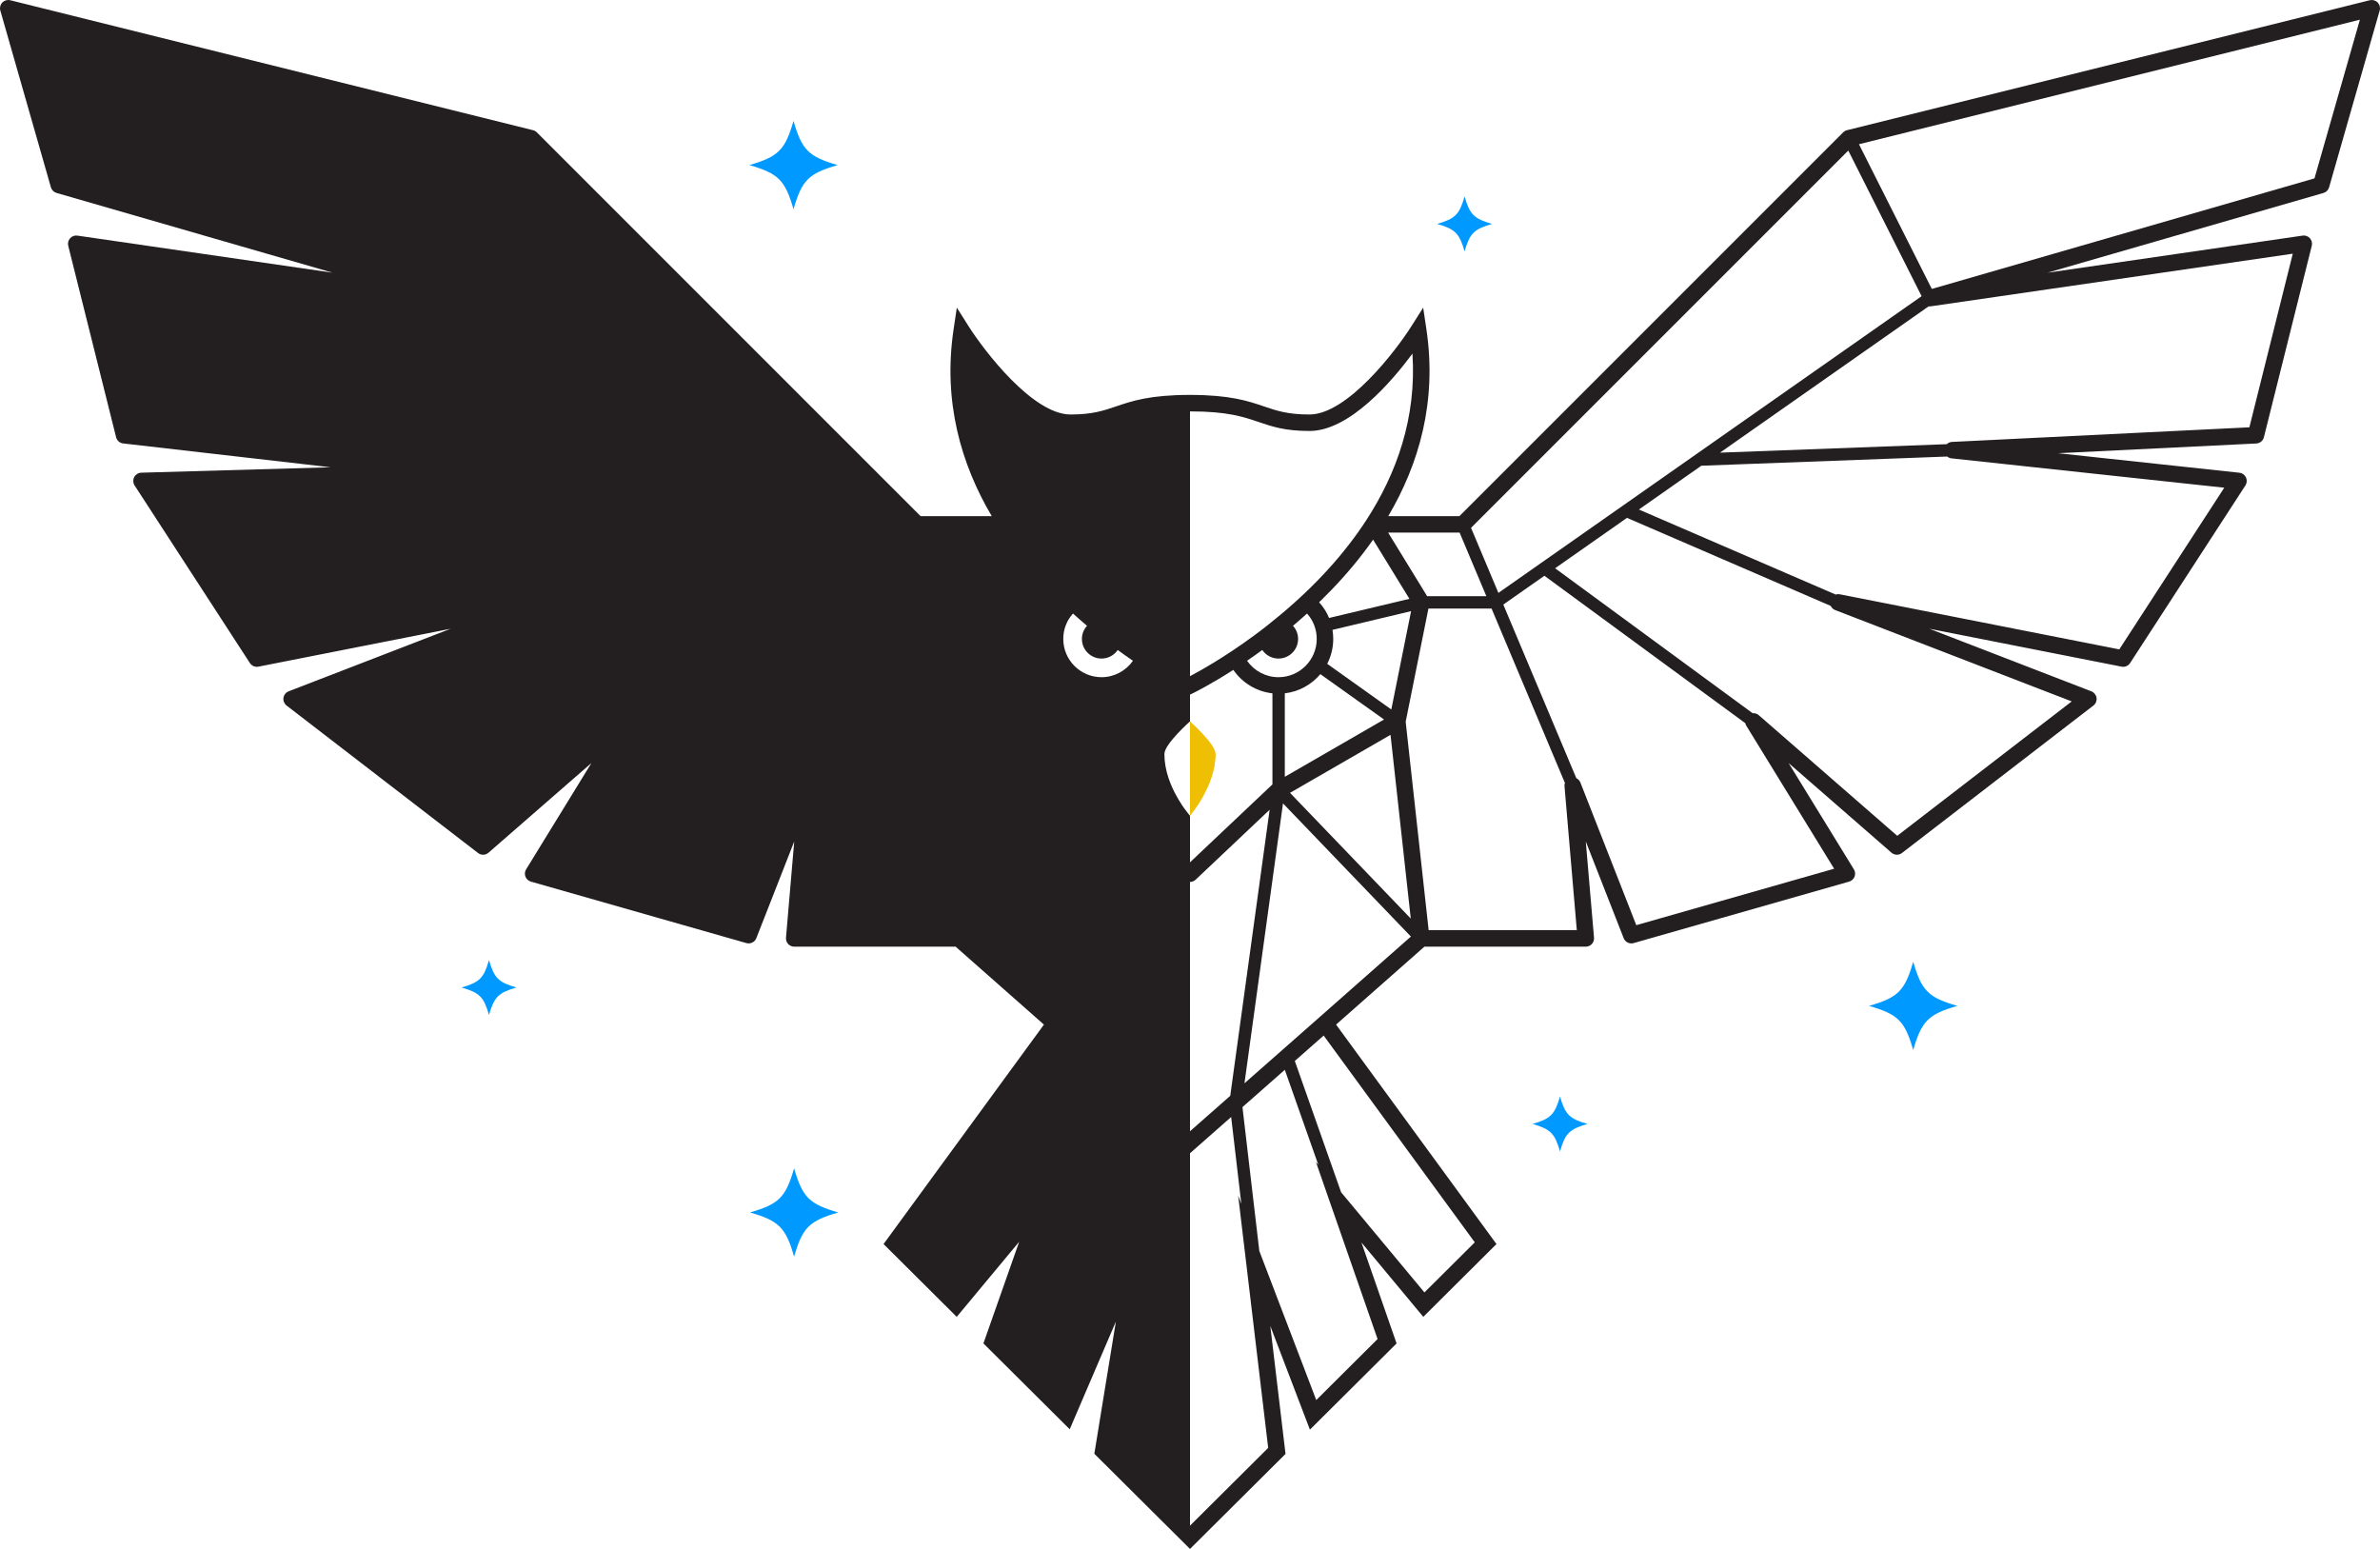 <?xml version="1.0" encoding="UTF-8"?>
<svg id="Layer_1" data-name="Layer 1" xmlns="http://www.w3.org/2000/svg" version="1.1" viewBox="0 0 1500 976.157">
  <defs>
    <style>
      .cls-1 {
        fill: #09f;
      }

      .cls-1, .cls-2, .cls-3 {
        stroke-width: 0px;
      }

      .cls-2 {
        fill: #231f20;
      }

      .cls-3 {
        fill: #efbf04;
      }
    </style>
  </defs>
  <g>
    <path class="cls-3" d="M766.14,475.179c0,20.43-16.14,38.91-16.14,38.91v-59.459s16.14,14.279,16.14,20.55Z"/>
    <path class="cls-2" d="M1498.543,1.586c-1.295-1.34-3.194-1.874-4.996-1.437l-329.467,81.898c-.919.228-1.757.701-2.422,1.371l-241.841,241.842h-44.852c19.241-32.629,30.83-71.986,24.055-117.562l-2.056-13.816-7.479,11.8c-9.794,15.445-40.411,55.532-64.186,55.532-13.709,0-20.657-2.361-28.703-5.098-9.98-3.392-21.29-7.24-46.595-7.24-25.303,0-36.613,3.849-46.593,7.24-8.045,2.737-14.994,5.098-28.705,5.098-23.775,0-54.392-40.086-64.183-55.532l-7.479-11.8-2.056,13.816c-6.776,45.575,4.813,84.934,24.053,117.562h-44.853l-241.839-241.842c-.668-.67-1.505-1.142-2.422-1.371L6.453.149c-1.795-.437-3.706.096-4.994,1.437C.17,2.922-.31,4.841.2,6.628l31.881,111.408c.492,1.721,1.836,3.067,3.557,3.564l173.962,50.256-160.801-23.371c-1.719-.269-3.44.376-4.605,1.655-1.163,1.285-1.607,3.067-1.188,4.747l30.167,120.669c.525,2.102,2.3,3.661,4.45,3.905l130.784,15.024-119.367,3.407c-1.881.056-3.585,1.117-4.458,2.782-.871,1.665-.779,3.671.244,5.25l72.675,111.941c1.158,1.777,3.277,2.686,5.367,2.27l121.126-23.879-102.066,39.421c-1.752.675-3.003,2.244-3.272,4.103s.485,3.722,1.973,4.864l120.669,92.932c1.967,1.513,4.724,1.437,6.588-.198l64.849-56.491-41.155,66.991c-.85,1.386-1.005,3.092-.416,4.605.591,1.518,1.856,2.671,3.42,3.117l135.828,38.746c2.567.716,5.291-.614,6.268-3.102l23.879-60.929-5.181,60.639c-.122,1.452.368,2.884,1.351,3.96.985,1.071,2.376,1.681,3.831,1.681h101.721l55.656,49.118-101.076,138.299,46.118,45.884,39.36-47.331-22.536,64.067,54.392,54.11,29.086-67.849-13.577,83.28,60.299,59.984,60.198-59.888-9.594-80.644,24.963,65.356,54.625-54.338-22.153-63.625,38.989,46.88,46.118-45.884-101.087-138.311,55.663-49.106h101.722c1.457,0,2.843-.609,3.828-1.681.985-1.076,1.478-2.508,1.351-3.96l-5.179-60.639,23.879,60.929c.975,2.493,3.676,3.833,6.266,3.102l135.831-38.746c1.564-.447,2.828-1.599,3.417-3.117.589-1.513.437-3.219-.411-4.605l-41.157-66.991,64.844,56.491c1.879,1.635,4.631,1.706,6.59.198l120.669-92.932c1.488-1.142,2.239-3.006,1.97-4.864-.269-1.858-1.518-3.427-3.27-4.103l-102.066-39.421,121.126,23.879c2.087.421,4.209-.487,5.367-2.27l72.678-111.941c.985-1.518,1.112-3.432.335-5.067-.777-1.63-2.346-2.742-4.138-2.935l-114.287-12.292,124.95-6.139c2.29-.112,4.234-1.711,4.788-3.935l30.17-120.669c.421-1.681-.02-3.458-1.183-4.747-1.168-1.285-2.914-1.94-4.605-1.655l-160.806,23.371,173.962-50.256c1.721-.498,3.062-1.843,3.554-3.564l31.881-111.408c.513-1.787.036-3.707-1.254-5.042ZM1164.893,94.888l46.189,91.735c-.004.016-.009.032-.013.048l-266.696,186.987-17.248-41.002,237.768-237.768ZM795.559,409.634c2.218,3.268,5.955,5.398,10.189,5.398,6.811,0,12.374-5.511,12.374-12.374,0-3.181-1.216-6.077-3.217-8.273.82-.691,1.641-1.389,2.464-2.096.166-.143.334-.285.499-.428,1.077-.929,2.157-1.874,3.238-2.83.228-.202.455-.403.682-.605.656-.584,1.312-1.173,1.969-1.767,3.924,4.347,6.115,9.985,6.115,16.001,0,13.303-10.823,24.123-24.125,24.123-7.954,0-15.321-3.963-19.781-10.359,3.072-2.101,6.281-4.366,9.593-6.79ZM832.497,378.457c2.179-2.124,4.35-4.303,6.506-6.537l.026-.027c9.262-9.598,18.246-20.207,26.369-31.8l22.888,37.302-50.628,12.054c-1.5-3.619-3.618-6.963-6.292-9.891.204-.196.407-.396.61-.594.174-.169.348-.338.521-.507ZM682.16,391.883c.134.116.27.231.404.346.846.727,1.69,1.445,2.533,2.155-2.001,2.196-3.217,5.093-3.217,8.274,0,6.863,5.563,12.374,12.374,12.374,4.234,0,7.972-2.131,10.19-5.399,3.311,2.424,6.521,4.689,9.592,6.79-4.459,6.397-11.828,10.36-19.783,10.36-13.303,0-24.125-10.82-24.125-24.123,0-6.016,2.191-11.655,6.115-16.002.682.617,1.364,1.228,2.045,1.834.174.155.349.31.524.464,1.118.99,2.234,1.966,3.348,2.927ZM750.001,555.802c1.284-0,2.569-.475,3.571-1.424l46.62-44.064-24.824,180.284-25.368,22.339v-157.135ZM839.8,396.954l49.54-11.795-12.461,61.962-40.395-28.77c2.416-4.712,3.788-10.043,3.788-15.692,0-1.934-.163-3.84-.472-5.706ZM832.163,424.855l40.139,28.59-62.551,36.11v-52.613c8.961-1.04,16.885-5.52,22.412-12.087ZM876.379,463.102l12.765,115.784-76.103-79.221,63.338-36.563ZM777.305,422.168c5.657,8.232,14.667,13.668,24.647,14.781v57.394l-51.952,49.104-0-0v-29.357s-1.59-1.77-3.75-4.83c-.42-.601-.87-1.26-1.35-1.95v-.03c-2.85-4.29-6.24-10.29-8.52-17.22-1.53-4.619-2.52-9.66-2.52-14.88,0-6.27,16.14-20.55,16.14-20.55v-16.864l0.0 0,2.277-1.112c.573-.276,10.489-5.146,25.027-14.486ZM784.328,682.709l24.288-176.394,80.607,83.912c-19.52,17.225-45.146,39.835-69.293,61.13l-35.602,31.351ZM899.464,375.725l-24.582-40.066h45.043l16.854,40.066h-37.315ZM825.298,271.613c25.204,0,51.873-31.18,64.902-48.753,2.677,40.512-10.068,75.594-28.933,104.717-.013.019-.028.035-.041.055-.843,1.301-1.704,2.598-2.582,3.892-.012.017-.024.035-.035.052-.876,1.29-1.77,2.577-2.681,3.86-.013.019-.026.037-.04.055-1.773,2.495-3.613,4.975-5.516,7.44-.127.164-.254.329-.381.493-.889,1.146-1.792,2.29-2.709,3.43-.133.165-.267.329-.401.494-.864,1.068-1.739,2.133-2.627,3.194-.104.125-.208.252-.312.376-.895,1.066-1.807,2.127-2.726,3.187-.243.279-.485.56-.728.837-.868.992-1.748,1.981-2.637,2.967-.289.32-.578.638-.868.956-.876.962-1.761,1.923-2.657,2.879-.291.311-.583.618-.875.926-.852.902-1.712,1.801-2.582,2.698-.31.32-.622.637-.933.954-.848.865-1.704,1.728-2.568,2.588-.299.298-.598.596-.897.891-.94.928-1.892,1.852-2.851,2.774-.247.237-.494.477-.741.713-1.046.998-2.105,1.992-3.174,2.982-.216.2-.431.402-.647.601-1.116,1.029-2.246,2.054-3.386,3.076-.165.148-.331.298-.496.445-1.21,1.079-2.433,2.153-3.67,3.223-.093.081-.187.163-.28.243-1.331,1.149-2.676,2.293-4.038,3.431-5.702,4.788-11.312,9.215-16.692,13.161-18.897,13.942-34.769,22.685-40.494,25.691v-166.868c23.584,0,33.581,3.397,43.249,6.687,8.548,2.904,16.621,5.651,32.049,5.651ZM750.001,961.493v-234.703l22.693-19.982c1.032-.903,2.113-1.85,3.247-2.844l6.413,54.728-1.993-5.219,18.916,158.999-49.276,49.022ZM829.573,882.327l-35.89-93.97-10.623-90.645c7.15-6.286,15.92-14.014,26.691-23.511l21.122,59.896-1.515-1.822,38.865,111.606-38.649,38.446ZM897.75,814.503l-52.52-63.145-29.17-82.721c3.03-2.672,6.208-5.475,9.532-8.406l8.643-7.61,95.244,130.317-31.729,31.566ZM900.413,586.198l-14.481-131.348,14.343-71.326h39.786l46.235,109.908c-.218.654-.322,1.354-.259,2.079l7.748,90.687h-93.371ZM1155.976,547.483l-124.696,35.567-35.227-89.88c-.491-1.254-1.429-2.209-2.568-2.762l-46.019-109.395,25.908-18.165,126.585,92.883c.122.555.326,1.099.637,1.607l55.379,90.144ZM1305.704,442.046l-109.971,84.696-87.286-76.044c-1.098-.958-2.497-1.357-3.86-1.24l-124.473-91.333,45.302-31.762,128.397,55.482c.553,1.167,1.53,2.13,2.818,2.628l149.073,57.573ZM1401.849,307.357l-66.159,101.893-176.181-34.729c-.892-.171-1.772-.089-2.584.172l-124.011-53.587,39.362-27.597,154.935-5.789c.756.619,1.69,1.035,2.727,1.146l171.911,18.492ZM1445.028,159.889l-27.352,109.408-187.432,9.205c-1.286.063-2.437.601-3.31,1.427l-142.905,5.34,131.507-92.2c.43.046.867.057,1.31-.015l228.183-33.166ZM1458.711,112.411l-241.182,69.675-45.918-91.194L1487.328,12.411l-28.616,99.999Z"/>
  </g>
  <path class="cls-1" d="M940.37,141.119c-11.387,3.273-14.041,5.926-17.313,17.313-3.273-11.387-5.926-14.041-17.313-17.313,11.387-3.273,14.041-5.926,17.313-17.313,3.273,11.387,5.926,14.041,17.313,17.313Z"/>
  <path class="cls-1" d="M1000.503,708.329c-11.387,3.273-14.041,5.926-17.313,17.313-3.273-11.387-5.926-14.041-17.313-17.313,11.387-3.273,14.041-5.926,17.313-17.313,3.273,11.387,5.926,14.041,17.313,17.313Z"/>
  <path class="cls-1" d="M325.498,622.343c-11.387,3.273-14.041,5.926-17.313,17.313-3.273-11.387-5.926-14.041-17.313-17.313,11.387-3.273,14.041-5.926,17.313-17.313,3.273,11.387,5.926,14.041,17.313,17.313Z"/>
  <path class="cls-1" d="M527.945,104.032c-18.315,5.264-22.583,9.531-27.847,27.847-5.264-18.315-9.531-22.583-27.847-27.847,18.315-5.264,22.583-9.531,27.847-27.847,5.264,18.315,9.531,22.583,27.847,27.847Z"/>
  <path class="cls-1" d="M1233.651,633.931c-18.315,5.264-22.583,9.531-27.847,27.847-5.264-18.315-9.531-22.583-27.847-27.847,18.315-5.264,22.583-9.531,27.847-27.847,5.264,18.315,9.531,22.583,27.847,27.847Z"/>
  <path class="cls-1" d="M528.332,764.104c-18.315,5.264-22.583,9.531-27.847,27.847-5.264-18.315-9.531-22.583-27.847-27.847,18.315-5.264,22.583-9.531,27.847-27.847,5.264,18.315,9.531,22.583,27.847,27.847Z"/>
</svg>